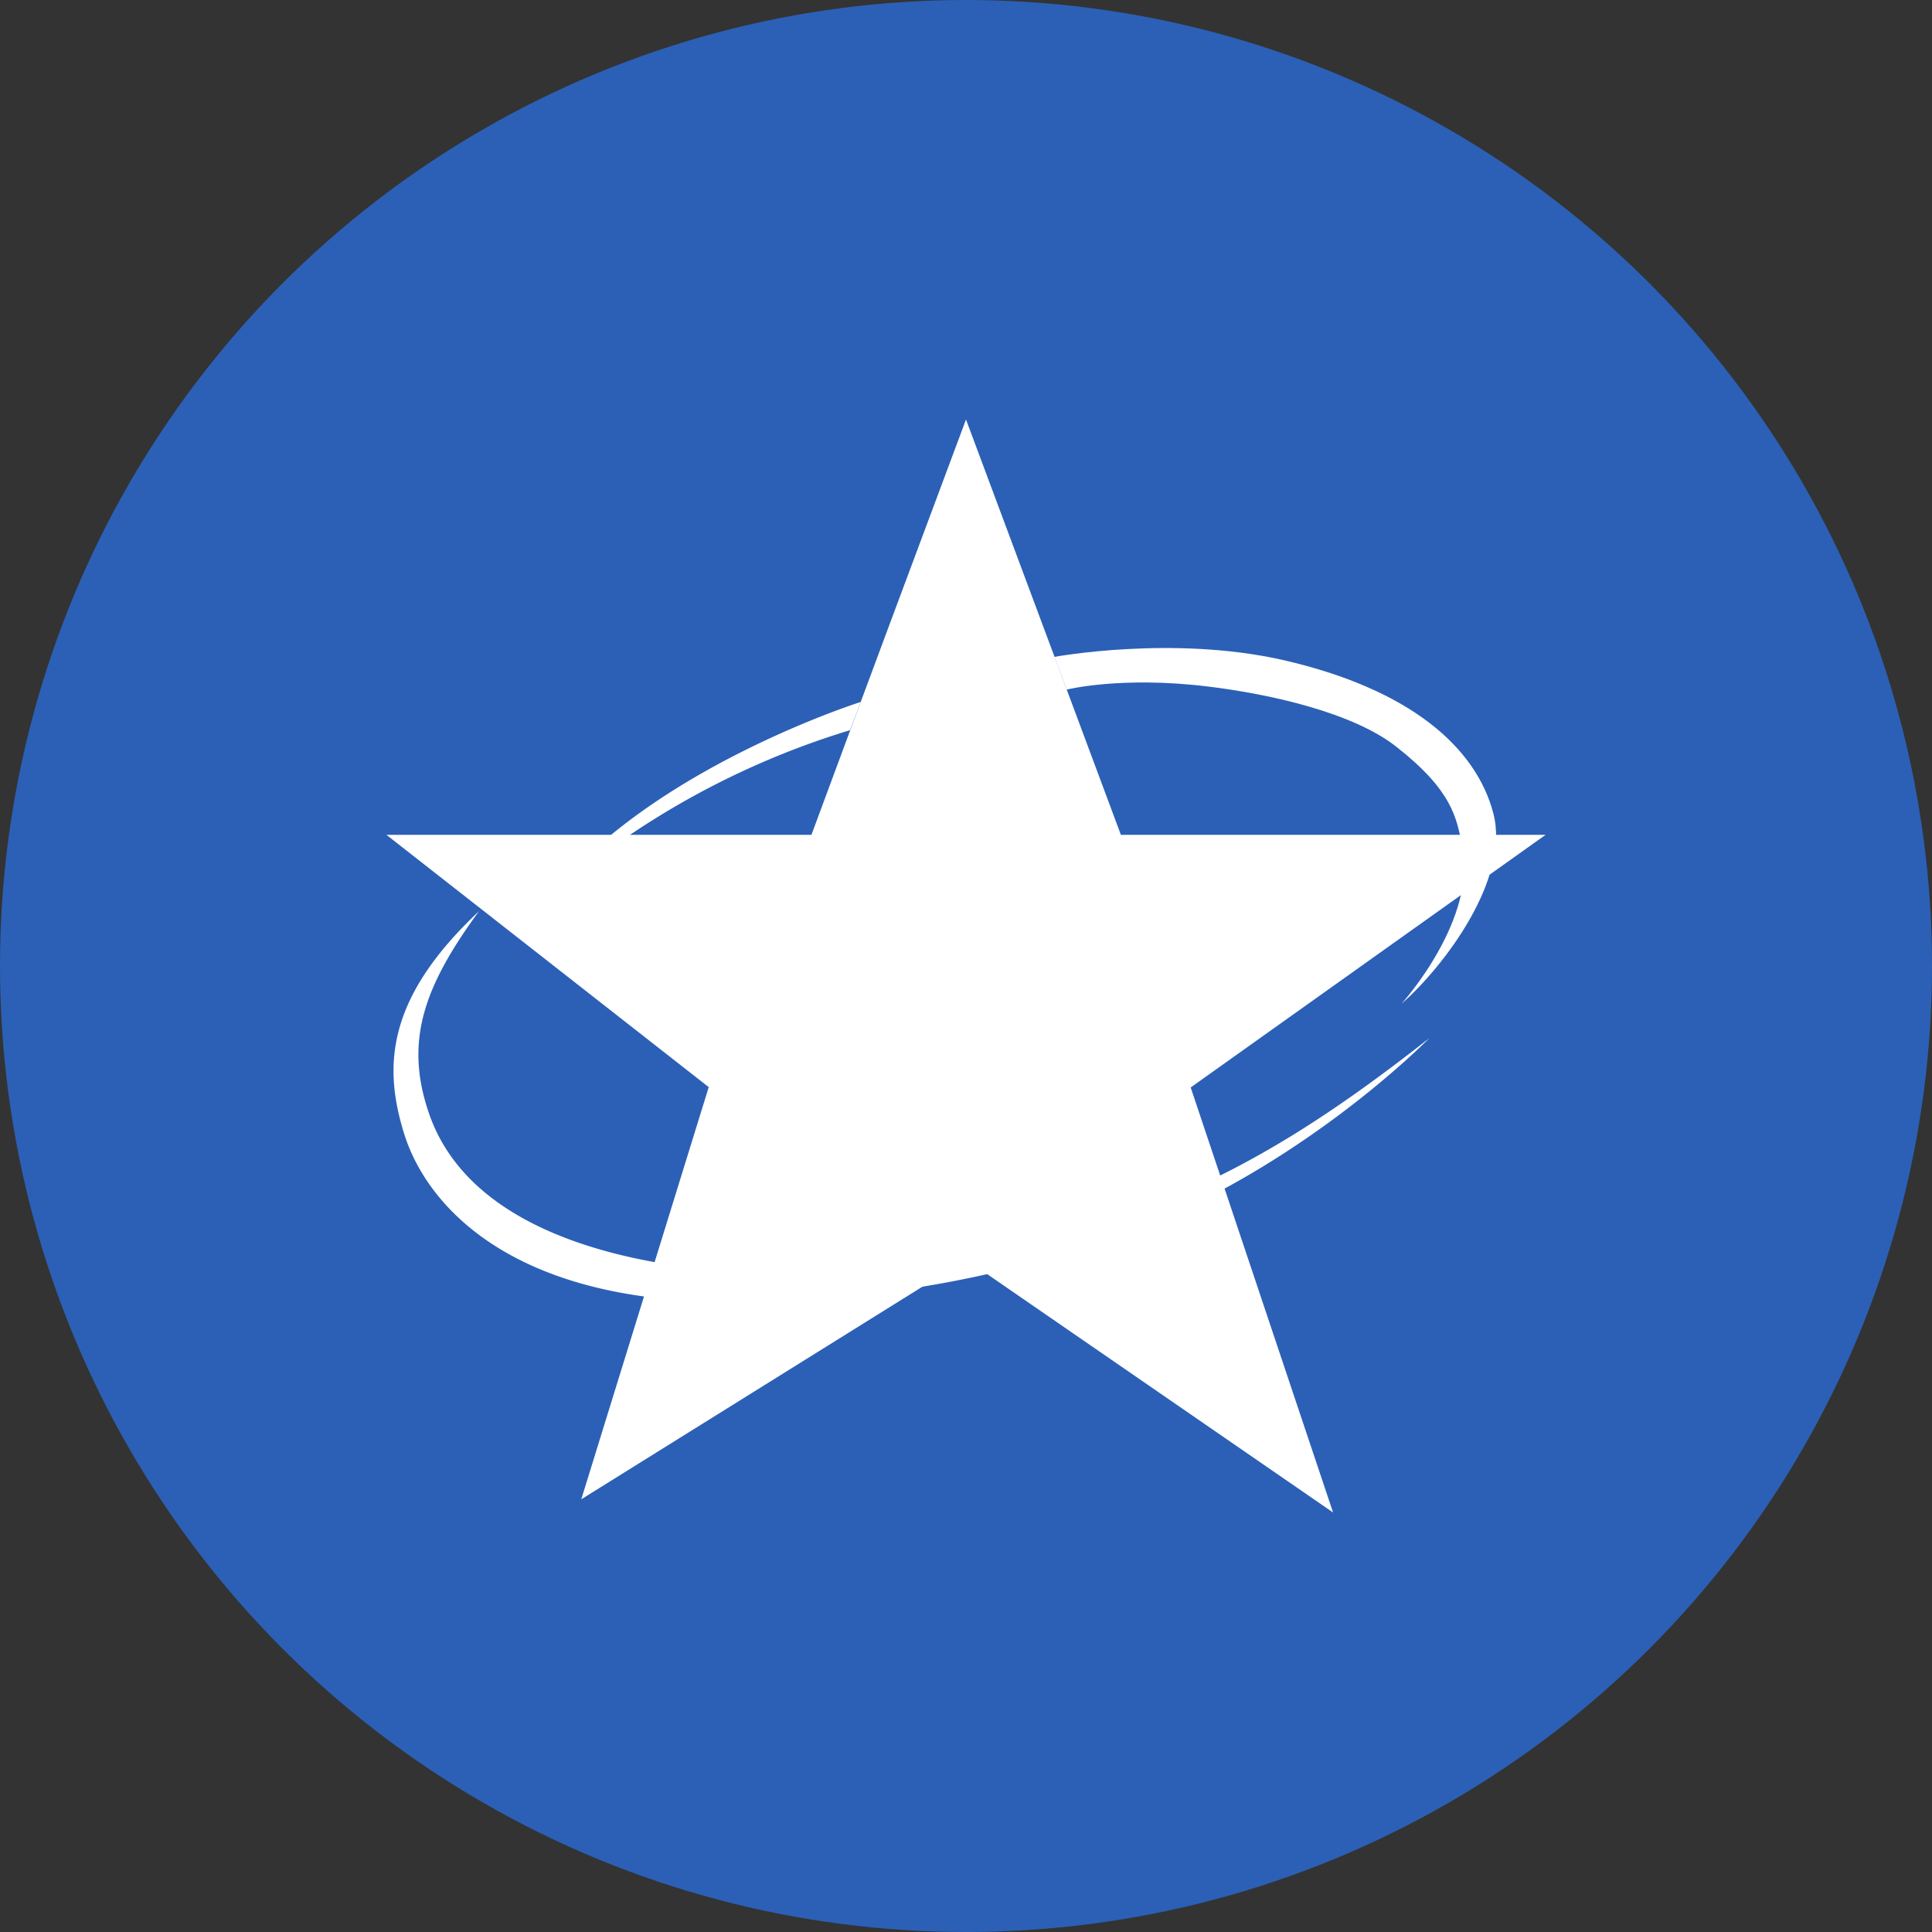 <?xml version='1.0' encoding='utf-8'?>
<svg xmlns="http://www.w3.org/2000/svg" id="Layer_1" data-name="Layer 1" viewBox="0 0 300 300" width="300" height="300"><rect x="0" y="0" width="300" height="300" fill="#333333" stroke="none"/><defs><clipPath id="bz_circular_clip"><circle cx="150.0" cy="150.0" r="150.0" /></clipPath></defs><g clip-path="url(#bz_circular_clip)"><rect x="-1.5" y="-1.5" width="303" height="303" fill="#2b60b6" /><path id="path22399" d="M60,129.63l50.05,39.18-19.79,64L150,195.58l57,39.28-22.11-66L240,129.63H174.05l-10.36-27.79L150,65.14,137.93,97.49,133.65,109,126,129.63Z" fill="#fff" /><path id="path22403" d="M133.65,109,132,113.38a127,127,0,0,0-46.66,25.86C101,119.32,133.65,109,133.65,109" fill="#fff" /><path id="path22407" d="M163.73,102l1.91,5.08s8.39-2.12,21.84-.49c9.77,1.18,22.66,4.08,29.35,9.37C225.6,122.84,226.1,127,227,131c2.65,11.62-9.38,24.87-9.38,24.87,6.53-5.71,16.92-19.36,14.27-29.55S219.07,107,199.1,102.46C182,98.62,163.73,102,163.73,102" fill="#fff" /><path id="path22411" d="M62.74,176c3.49,11.25,16.68,26,49.75,26.15A179,179,0,0,0,170.77,193c29.55-9.62,51.16-31.79,51.16-31.79-28.74,22.62-50.14,32.6-92.53,36.27-10.17.88-53.94,1.07-62.78-24.57-3.88-11.25-.77-19.78,7.76-31.42C60,155,59.5,165.54,62.74,176" fill="#fff" /></g></svg>